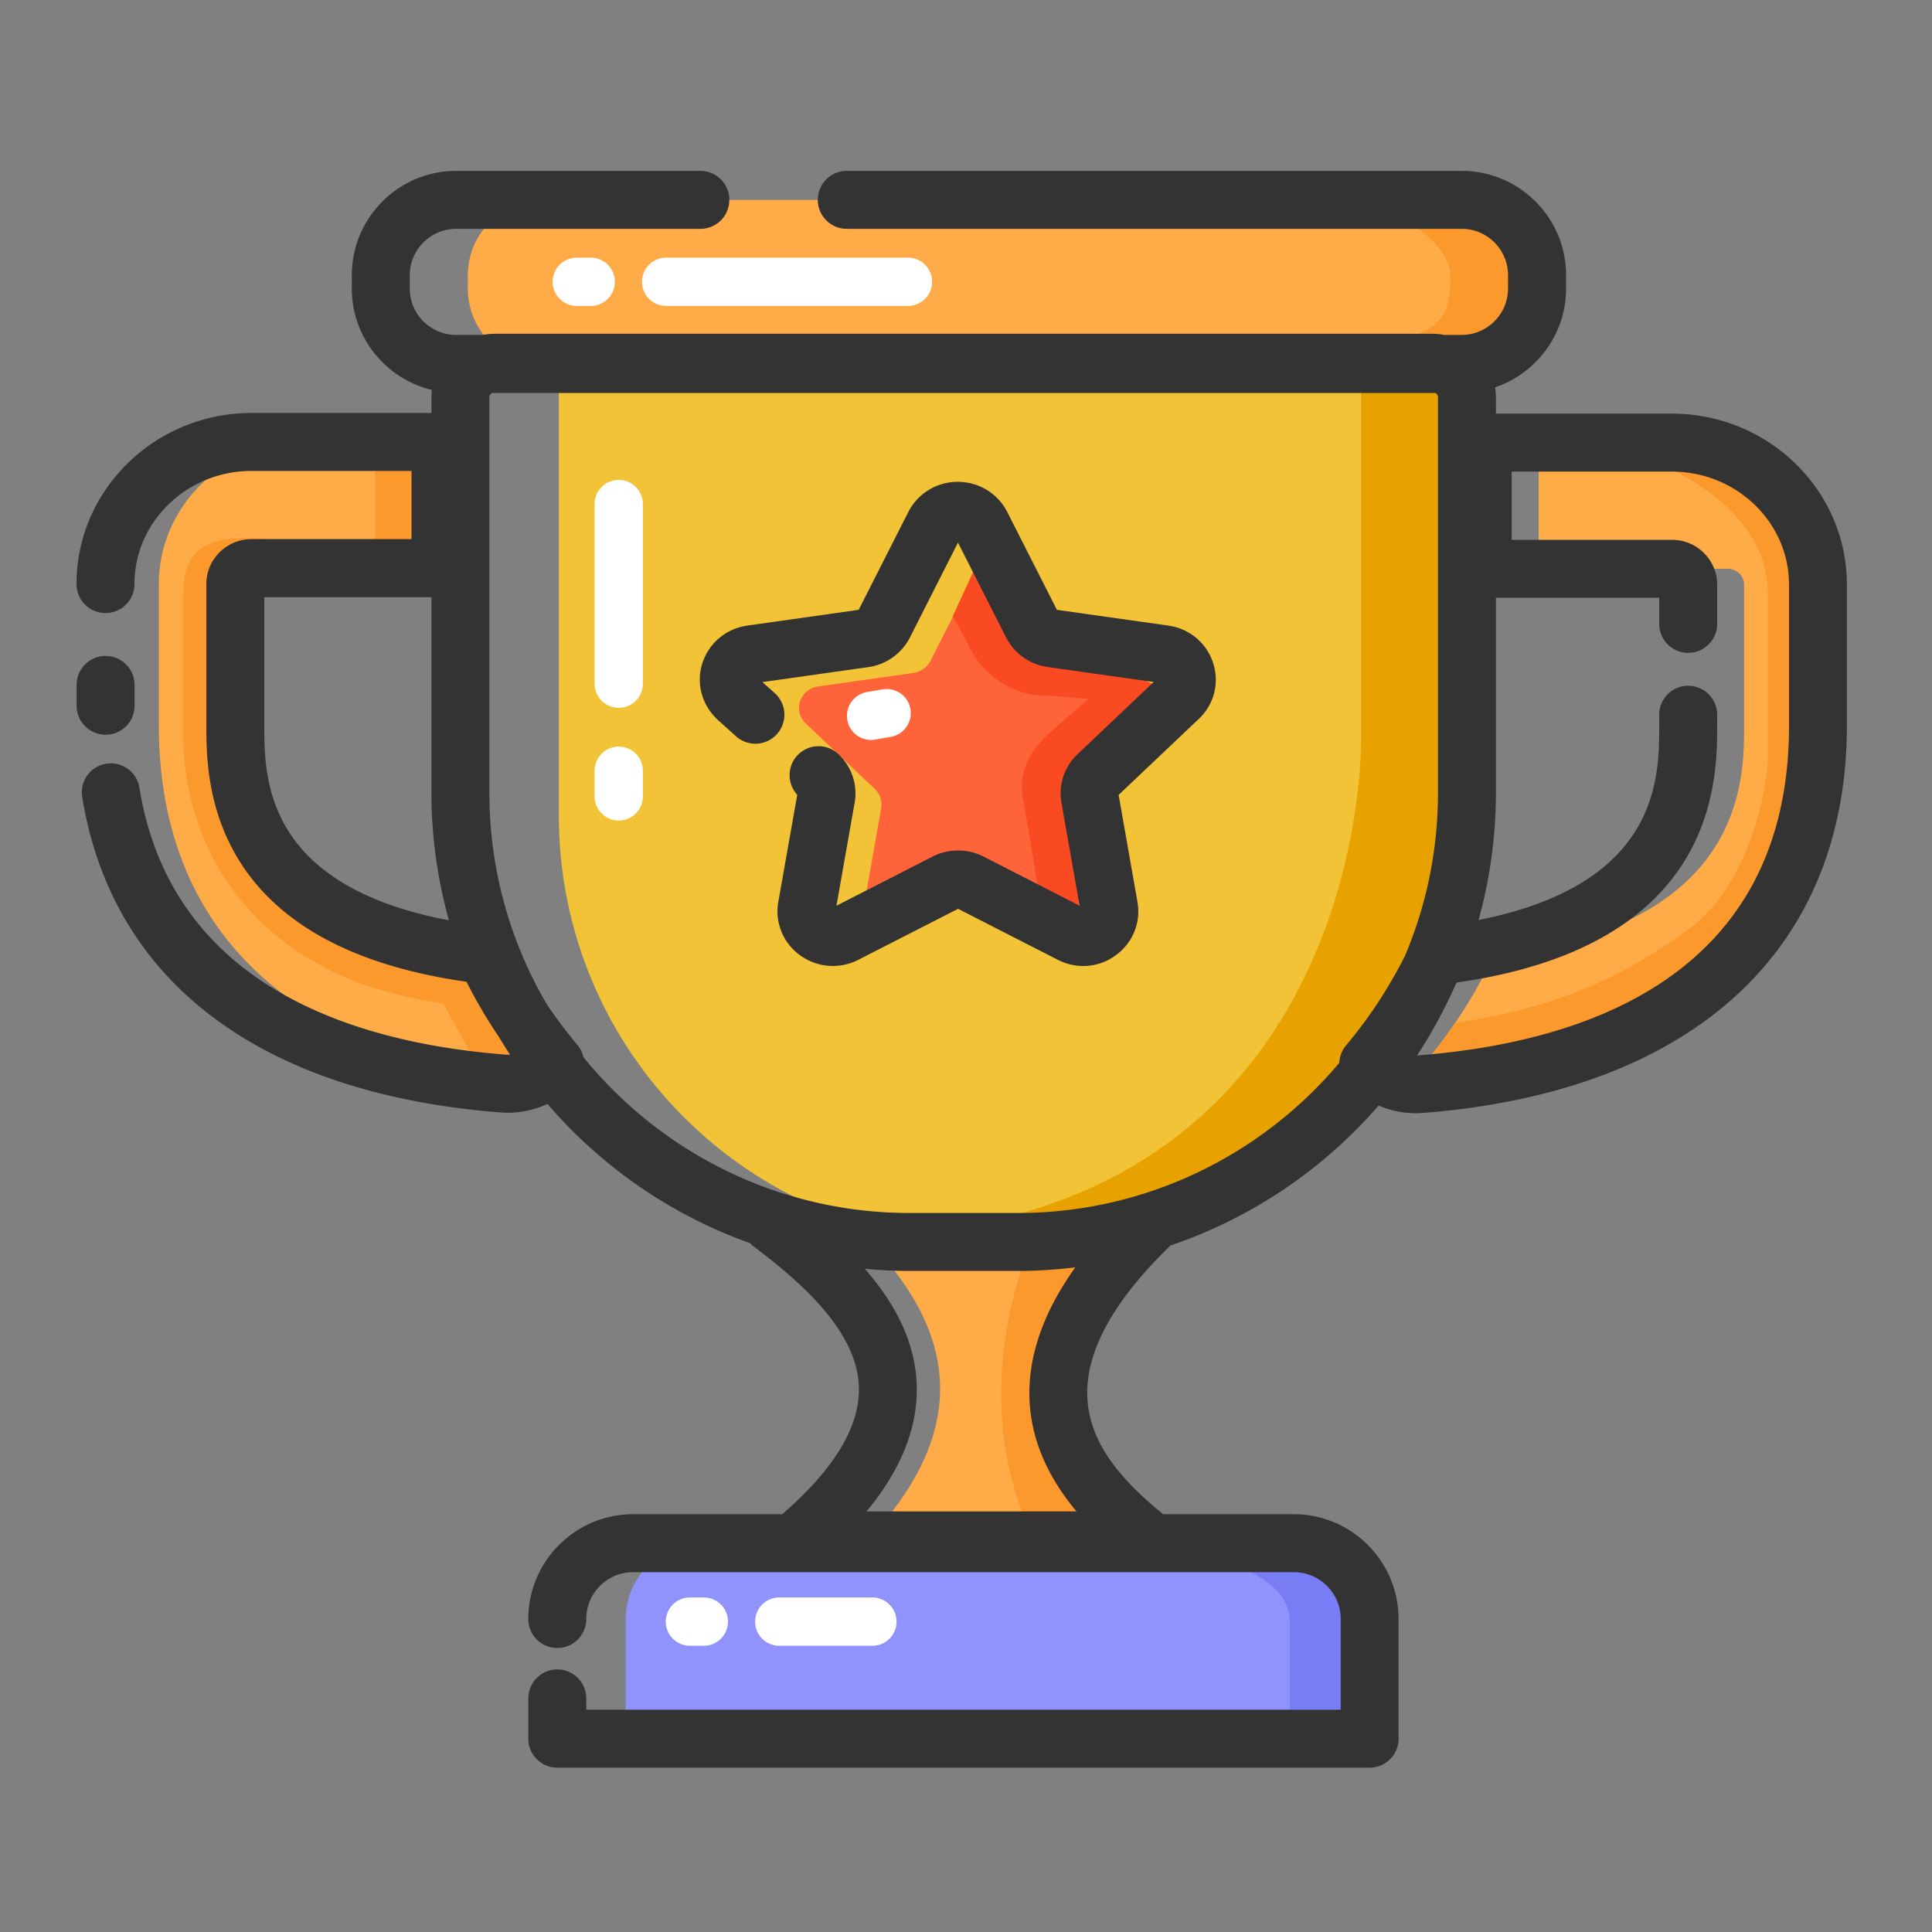 <?xml version="1.0" encoding="utf-8"?>
<!-- Скачано с сайта svg4.ru / Downloaded from svg4.ru -->
<svg width="800px" height="800px" viewBox="0 0 1024 1024" class="icon" style="vertical-align: middle;fill: #000000;overflow: hidden;" version="1.1" xmlns="http://www.w3.org/2000/svg"><rect x="0" y="0" width="1024" height="1024" fill="#808080" stroke="none"/><path d="M459.725 816.435h149.35c-26.368-26.624-71.834-82.688-0.973-169.472-24.525 4.71-50.483 11.418-77.005 11.418-28.723 0-56.32-7.168-82.688-12.698 39.526 37.171 83.354 94.566 11.315 170.752z" fill="#FFAC48" /><path d="M545.638 661.606s-33.587 74.342-0.358 147.968c48.384 1.536 63.13 3.123 63.13 3.123s-82.995-52.275-7.731-160.717c-23.45-4.352-55.04 9.626-55.04 9.626z" fill="#FC992D" /><path d="M774.758 192.922H287.898c-22.067 0-39.936-17.869-39.936-39.936V145.92c0-22.067 17.869-39.936 39.936-39.936h486.861c22.067 0 39.936 17.869 39.936 39.936v7.066c0 22.016-17.869 39.936-39.936 39.936z" fill="#FFAC48" /><path d="M740.301 114.227s28.467 13.363 28.467 32.819-5.222 30.515-34.56 33.69c34.56 0 70.861 6.656 71.731-31.949s-48.23-34.56-65.638-34.56z" fill="#FC992D" /><path d="M551.475 658.278H522.24c-124.877 0-226.048-101.222-226.048-226.048V207.667c0-3.43 2.765-6.246 6.246-6.246h468.941c3.43 0 6.246 2.765 6.246 6.246v224.512c-0.102 124.877-101.274 226.099-226.15 226.099z" fill="#F2C336" /><path d="M721.408 192.563v199.066c0 44.134-19.354 233.165-223.846 260.301 90.624 0 235.469-15.514 279.654-214.579 3.891-185.139-3.533-244.429-3.533-244.429l-52.275-0.358z" fill="#E8A200" /><path d="M266.496 504.115c-132.659-15.616-134.554-90.317-134.554-119.859V309.606c0-4.659 3.891-8.397 8.653-8.397h94.874V234.291H161.638c-42.701 0-77.466 33.792-77.466 75.315v74.701c0 111.974 74.752 179.456 210.483 190.106 0.922 0.051 1.894 0.102 2.816 0.102 9.83 0 8.909-7.219 5.427-15.36-14.694-17.408-26.675-34.253-36.403-55.04z" fill="#FFAC48" /><path d="M198.81 235.93v54.016s-56.064-4.659-67.379-4.659-34.253-0.307-34.253 28.16V390.144c0 9.574-0.87 90.624 87.45 128.666 24.986 9.882 50.278 13.056 50.278 13.056l20.992 37.837 27.494-3.891-30.618-51.507s-120.064-28.672-127.027-101.069c-6.963-72.448 5.018-109.619 5.018-109.619l95.642-1.536 4.25-63.539-31.846-2.611z" fill="#FC992D" /><path d="M894.72 234.598h-79.206v66.867h100.25c4.762 0 8.653 3.789 8.653 8.397v74.701c0 29.594-0.051 106.445-132.864 122.01-9.728 20.736-22.067 39.987-36.762 57.344a34.673 34.673 0 0 0 25.139 10.854c0.922 0 1.843 0 2.816-0.102 112.128-13.414 189.44-78.131 189.44-190.106V309.914c0-41.523-34.765-75.315-77.466-75.315z" fill="#FFAC48" /><path d="M912.282 241.459c-25.293-3.789-40.397 1.434-40.397 1.434S936.96 264.09 936.96 314.624v87.142c0 13.363-8.448 66.253-41.83 90.624-31.027 22.682-65.331 41.062-124.006 49.818-5.069 7.475-10.445 14.797-16.333 21.709 3.021 3.174 6.656 5.786 10.701 7.629l65.434-6.502c3.789-1.075 7.578-2.253 11.264-3.482 23.757-14.234 127.437-81.254 123.802-165.632-4.045-95.232-1.126-144.333-53.709-154.47z" fill="#FC992D" /><path d="M725.965 921.651H331.622v-63.437a40.192 40.192 0 0 1 40.192-40.192h313.958a40.192 40.192 0 0 1 40.192 40.192v63.437z" fill="#8F93FB" /><path d="M638.976 825.19s44.646 7.936 44.646 34.202v52.89h38.144v-81.152l-82.79-5.939z" fill="#787CF5" /><path d="M55.962 389.427c8.499 0 15.36-6.861 15.36-15.36V363.008c0-8.499-6.861-15.36-15.36-15.36s-15.36 6.861-15.36 15.36v11.059c0 8.448 6.861 15.36 15.36 15.36z" fill="#333333" /><path d="M886.118 219.238h-93.235v-8.55c0-1.843-0.205-3.584-0.461-5.376 21.811-7.424 37.632-28.058 37.632-52.378v-7.066c0-30.515-24.832-55.296-55.296-55.296H448.819c-8.499 0-15.36 6.861-15.36 15.36s6.861 15.36 15.36 15.36h325.888c13.568 0 24.576 11.008 24.576 24.576v7.066c0 13.568-11.059 24.576-24.576 24.576h-9.216c-2.048-0.41-4.147-0.614-6.349-0.614H262.4c-2.15 0-4.301 0.205-6.349 0.614h-14.285c-13.568 0-24.576-11.008-24.576-24.576v-7.066c0-13.568 11.059-24.576 24.576-24.576H371.2c8.499 0 15.36-6.861 15.36-15.36s-6.861-15.36-15.36-15.36H241.766c-30.515 0-55.296 24.832-55.296 55.296v7.066c0 26.061 18.176 47.923 42.445 53.76-0.154 1.28-0.256 2.611-0.256 3.942v8.243H133.376c-51.2 0-92.826 40.653-92.826 90.675 0 8.499 6.861 15.36 15.36 15.36s15.36-6.861 15.36-15.36c0-33.075 27.853-59.955 62.106-59.955H218.112v36.147H133.376c-13.261 0-24.013 10.65-24.013 23.757v74.701c0 29.133 0 116.582 137.882 136.141 5.069 10.035 10.752 19.712 17.05 29.03 1.946 3.226 3.942 6.451 6.042 9.574-0.87 0.051-1.741 0.102-2.662 0-78.95-6.195-176.691-35.738-193.792-141.466a15.34 15.34 0 0 0-17.613-12.698 15.35 15.35 0 0 0-12.698 17.613c15.821 97.894 94.566 157.286 221.696 167.219a49.541 49.541 0 0 0 24.883-4.506c28.518 33.126 65.382 58.829 107.366 73.779 0.563 0.614 1.178 1.178 1.843 1.69 25.549 19.251 55.04 45.107 55.859 74.65 0.614 20.838-13.107 43.469-40.602 67.328H335.565c-30.618 0-55.552 24.934-55.552 55.552 0 8.499 6.861 15.36 15.36 15.36s15.36-6.861 15.36-15.36c0-13.67 11.11-24.832 24.832-24.832h350.208c13.67 0 24.832 11.11 24.832 24.832v48.077h-399.872v-5.99c0-8.499-6.861-15.36-15.36-15.36s-15.36 6.861-15.36 15.36v21.35c0 8.499 6.861 15.36 15.36 15.36h430.541c8.499 0 15.36-6.861 15.36-15.36V858.112c0-30.618-24.934-55.552-55.552-55.552H616.448c-19.507-16.026-38.912-35.789-40.141-61.798-1.126-23.808 13.312-50.586 43.008-79.565 0.307-0.307 0.512-0.614 0.819-0.973a254.223 254.223 0 0 0 110.541-74.24 50.089 50.089 0 0 0 23.552 3.891c142.797-11.162 224.666-86.067 224.666-205.414V309.914c0.051-50.022-41.574-90.675-92.774-90.675zM140.083 384.307V316.518h88.576v103.526c0 23.45 3.277 46.131 9.267 67.738-97.792-18.586-97.843-75.315-97.843-103.475z m405.606 358.042c1.126 24.166 12.39 43.827 24.883 58.726H459.264c18.33-22.118 27.238-44.442 26.624-66.611-0.666-23.808-12.134-44.39-27.546-62.003 7.885 0.768 15.872 1.178 23.962 1.178h57.088c10.342 0 20.48-0.717 30.515-1.894-17.203 24.115-25.293 47.77-24.218 70.605z m-6.349-99.43H482.253c-69.786 0-132.147-32.256-173.056-82.637-0.512-2.304-1.536-4.557-3.174-6.451a246.451 246.451 0 0 1-16.486-22.016 221.22 221.22 0 0 1-30.157-111.718v-209.408c0-1.024 0.512-1.843 1.28-2.406h500.224c0.768 0.563 1.28 1.382 1.28 2.406v209.408c0 30.72-6.246 60.006-17.562 86.682-8.602 16.947-18.995 32.87-31.181 47.309-2.253 2.714-3.43 5.939-3.584 9.267-40.858 48.589-102.144 79.565-170.496 79.565z m408.883-258.355c0 131.789-106.752 167.782-196.352 174.797h-0.819a253.03 253.03 0 0 0 20.275-37.171c0.256-0.512 0.512-0.973 0.768-1.434 138.035-19.558 138.035-107.059 138.035-136.192v-5.734c0-8.499-6.861-15.36-15.36-15.36s-15.36 6.861-15.36 15.36v5.734c0 28.006-0.051 84.07-95.744 103.066a253.952 253.952 0 0 0 9.216-67.584V316.826h86.528v13.824c0 8.499 6.861 15.36 15.36 15.36s15.36-6.861 15.36-15.36v-20.787c0-13.107-10.752-23.757-24.013-23.757h-84.89v-36.147h84.89c34.253 0 62.106 26.88 62.106 59.955v74.65z" fill="#333333" /><path d="M536.883 305.766l22.63 44.595c1.741 3.379 5.069 5.734 8.909 6.298l50.586 7.168c9.677 1.382 13.568 12.954 6.554 19.61l-36.608 34.714c-2.765 2.662-4.045 6.451-3.379 10.189l8.653 48.998c1.638 9.37-8.499 16.538-17.152 12.134l-45.261-23.142c-3.43-1.741-7.578-1.741-11.008 0l-45.261 23.142c-8.653 4.454-18.79-2.714-17.152-12.134l8.653-48.998c0.666-3.738-0.614-7.526-3.379-10.189l-36.608-34.714c-7.014-6.656-3.123-18.227 6.554-19.61l50.586-7.168c3.84-0.563 7.168-2.918 8.909-6.298l22.63-44.595c4.301-8.55 16.845-8.55 21.146 0z" fill="#FF6339" /><path d="M613.683 363.776c-0.051 0-0.102-0.051-0.154-0.051l-40.653-18.893c-3.84-0.563-7.168-2.918-8.909-6.298l-22.374-12.749-24.883-25.702c-2.662 0.973 0.205 0.922-1.229 3.738l-10.496 22.784c4.147 7.066 7.731 14.08 10.496 19.507 4.147 8.09 17.971 21.453 35.072 22.374 17.101 0.87 26.522 1.997 26.522 1.997s-20.378 17.101-24.986 22.118c-4.608 5.018-12.698 15.36-9.882 30.669 2.867 15.36 8.755 52.378 8.755 52.378l19.507 12.288 9.421-88.934 33.792-35.226z" fill="#F94A21" /><path d="M574.208 512c-4.608 0-9.216-1.075-13.517-3.277l-52.89-27.034-52.89 27.034c-10.086 5.12-21.965 4.147-31.078-2.56-8.858-6.554-13.21-17.306-11.315-28.109l10.035-56.781a15.411 15.411 0 0 1 0.154-20.992 15.36 15.36 0 0 1 21.709-0.563c7.014 6.656 10.24 16.333 8.55 25.805l-9.626 54.528 50.944-26.061c8.448-4.301 18.534-4.301 26.982 0l50.944 26.061-9.626-54.528c-1.69-9.472 1.536-19.149 8.55-25.805l40.346-38.246-56.166-7.936a29.317 29.317 0 0 1-22.067-15.667l-25.498-50.278L482.253 337.92a29.317 29.317 0 0 1-22.067 15.667l-56.064 7.936 6.554 5.888a15.329 15.329 0 0 1 1.075 21.709 15.329 15.329 0 0 1-21.709 1.075l-9.83-8.858c-8.346-7.936-11.315-19.251-7.936-29.798 3.43-10.701 12.544-18.33 23.808-19.968l59.034-8.346L481.434 271.36a29.271 29.271 0 0 1 26.214-15.974c11.162 0 21.197 6.144 26.214 15.974l26.317 51.866 59.034 8.346c11.264 1.587 20.378 9.216 23.808 19.968 3.379 10.547 0.461 21.862-7.68 29.542l-42.445 40.243 9.984 56.73c1.894 10.752-2.406 21.555-11.315 28.109-5.069 3.84-11.213 5.837-17.357 5.837z" fill="#333333" /><path d="M327.936 434.893a12.8 12.8 0 0 1-12.8-12.8v-13.568a12.8 12.8 0 0 1 25.6 0v13.568c0 7.066-5.683 12.8-12.8 12.8zM327.936 375.142a12.8 12.8 0 0 1-12.8-12.8V267.162a12.8 12.8 0 0 1 25.6 0v95.181c0 7.066-5.683 12.8-12.8 12.8zM462.387 872.294h-49.357a12.8 12.8 0 0 1 0-25.6h49.357a12.8 12.8 0 0 1 0 25.6zM373.043 872.294h-7.373a12.8 12.8 0 0 1 0-25.6h7.373a12.8 12.8 0 0 1 0 25.6zM481.229 162.15H353.075a12.8 12.8 0 0 1 0-25.6h128.154a12.8 12.8 0 0 1 0 25.6zM313.088 162.15h-7.373a12.8 12.8 0 0 1 0-25.6h7.373a12.8 12.8 0 0 1 0 25.6z" fill="#FFFFFF" /><path d="M461.67 392.192c-6.144 0-11.52-4.403-12.595-10.65-1.178-6.963 3.482-13.568 10.445-14.746l8.294-1.434c6.963-1.178 13.568 3.482 14.746 10.445s-3.482 13.568-10.445 14.746l-8.294 1.434c-0.717 0.154-1.434 0.205-2.15 0.205z" fill="#FFFFFF" /></svg>